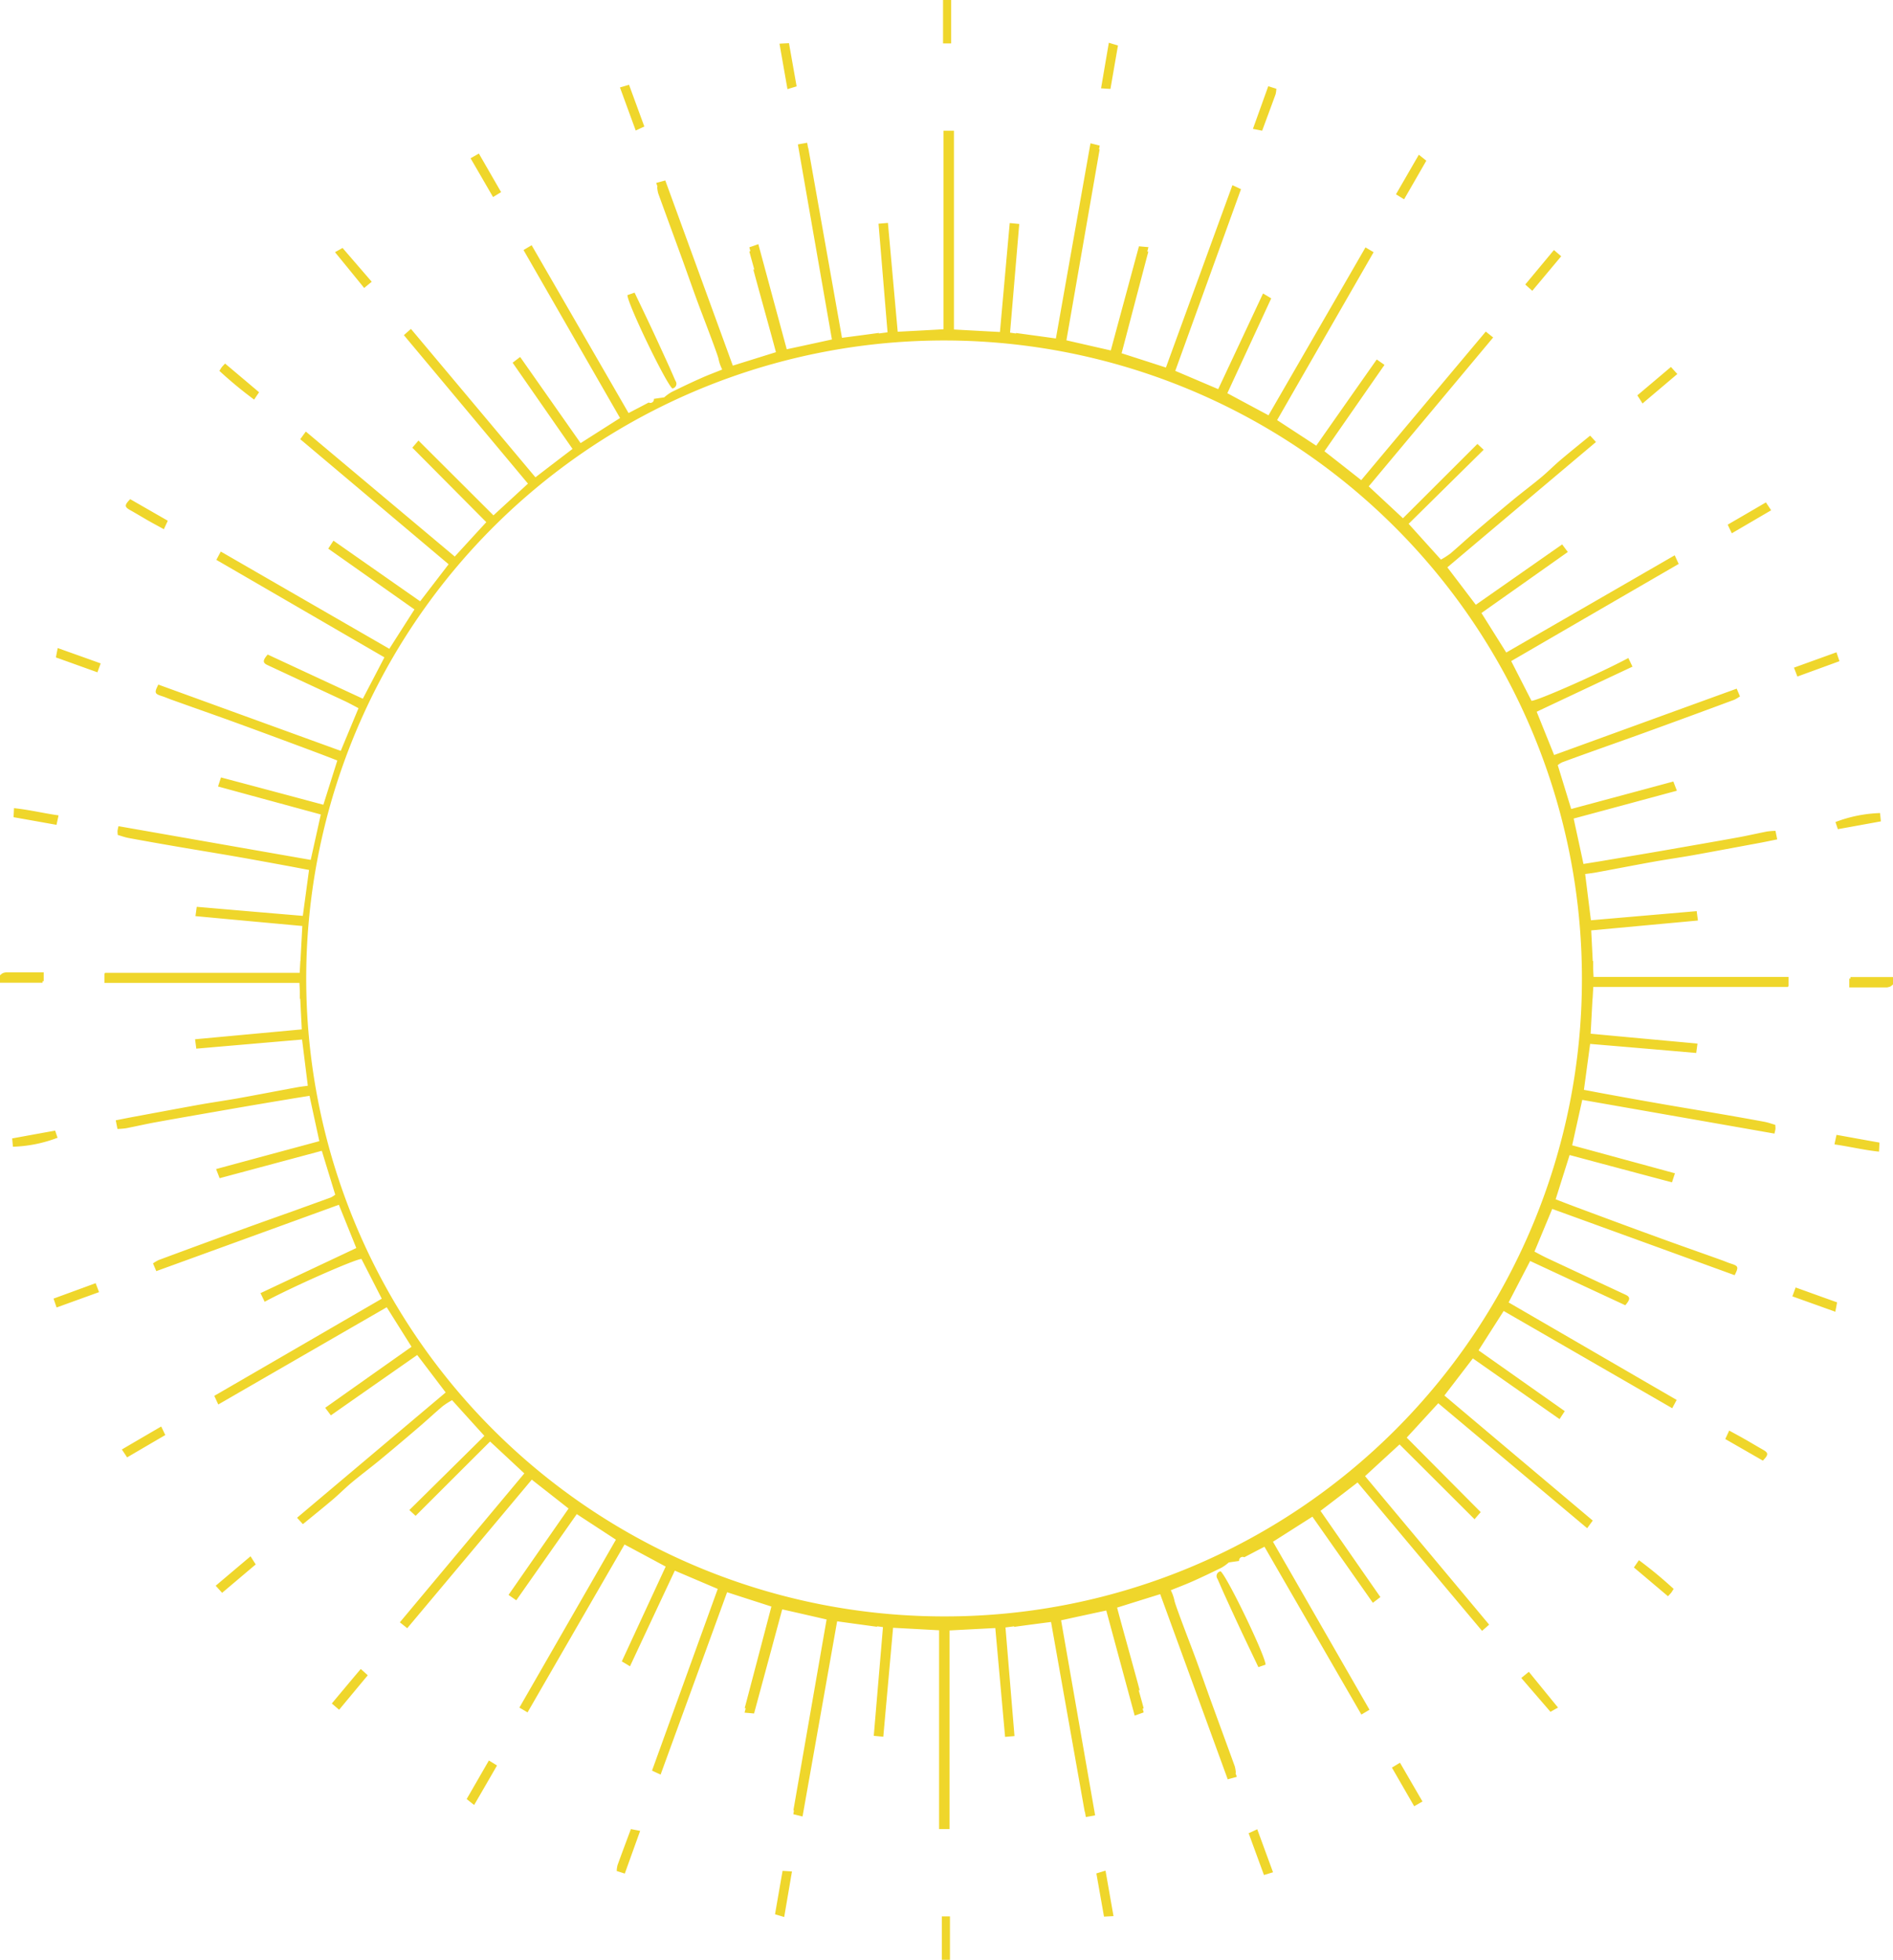 <svg xmlns="http://www.w3.org/2000/svg" class="sun" width="228" height="236" viewBox="0 0 228 236" fill="#efd62b"><path d="M942.43,3059.46c-0.032-1.1-4.622-10.6-5.414-11.24a0.574,0.574,0,0,0-.375.91c0.309,0.7.608,1.4,0.924,2.09,0.595,1.31,1.193,2.61,1.8,3.91,0.714,1.52,1.442,3.04,2.2,4.63C941.9,3059.64,942.175,3059.55,942.43,3059.46Zm-2.038,20.3c0.629,1.72,1.234,3.37,1.843,5.03,0.4-.12.67-0.2,1.093-0.33-0.651-1.77-1.264-3.45-1.9-5.18C941.007,3079.48,940.731,3079.61,940.392,3079.76Zm-94.184-4.12c0.277,0.23.52,0.42,0.9,0.72,0.942-1.62,1.828-3.15,2.756-4.76-0.348-.21-0.647-0.4-0.98-0.6C847.966,3072.59,847.1,3074.1,846.208,3075.64Zm75.843,8.96c0.312,1.76.612,3.46,0.919,5.2,0.364-.02.643-0.03,1.144-0.06-0.33-1.88-.636-3.62-0.962-5.48C922.74,3084.39,922.433,3084.48,922.051,3084.6Zm-38.7,4.92c0.363,0.11.651,0.19,1.1,0.33,0.317-1.86.617-3.61,0.937-5.49-0.476-.03-0.79-0.05-1.132-0.07C883.947,3086.06,883.658,3087.72,883.347,3089.52Zm-86.9-74.14c0.138,0.41.228,0.67,0.365,1.07,1.706-.62,3.372-1.22,5.114-1.85-0.137-.36-0.244-0.64-0.409-1.08C799.791,3014.16,798.137,3014.76,796.448,3015.38Zm8.227,18.17c0.271,0.4.453,0.68,0.632,0.95,1.583-.93,3.072-1.8,4.6-2.69-0.172-.36-0.3-0.63-0.494-1.03C807.766,3031.74,806.244,3032.63,804.675,3033.55Zm-8.033-38.4c-1.735.31-3.419,0.62-5.179,0.94,0.034,0.37.063,0.69,0.092,1a16.46,16.46,0,0,0,5.376-1.08C796.839,2995.74,796.741,2995.45,796.642,2995.15Zm209.238,19.96,5.17,1.85c0.09-.48.15-0.77,0.21-1.13-1.69-.6-3.31-1.19-4.99-1.79C1006.11,3014.48,1006.01,3014.76,1005.88,3015.11Zm-189.9,34.85c0.3,0.33.519,0.57,0.769,0.85l4.047-3.42c-0.2-.31-0.38-0.6-0.623-0.98C818.721,3047.64,817.366,3048.78,815.977,3049.96Zm186.313-16.41c-0.75-.42-1.48-0.87-2.23-1.29-0.576-.33-1.165-0.64-1.794-0.99-0.193.42-.32,0.69-0.474,1.02l4.528,2.6C1003.04,3034.16,1003.01,3033.95,1002.29,3033.55Zm-137.929,50.1a3.516,3.516,0,0,0-.089.66c0.331,0.1.636,0.2,0.974,0.31,0.628-1.75,1.221-3.4,1.848-5.14-0.471-.1-0.767-0.15-1.113-0.22C865.426,3080.76,864.887,3082.2,864.361,3083.65Zm122.432-35.89c1.389,1.17,2.733,2.31,4.1,3.46,0.164-.18.284-0.3,0.391-0.43,0.07-.09.123-0.19,0.292-0.45a49.872,49.872,0,0,0-4.183-3.46C987.143,3047.25,986.989,3047.47,986.793,3047.76Zm24.157-50.95c1.79,0.25,3.51.68,5.36,0.87,0.02-.41.04-0.73,0.05-1.09-1.77-.31-3.44-0.62-5.17-0.93C1011.12,2996,1011.06,2996.29,1010.95,2996.81Zm-180.987,67.33c0.327,0.28.574,0.49,0.876,0.75,1.189-1.43,2.308-2.78,3.453-4.15-0.317-.29-0.543-0.49-0.847-0.76C832.262,3061.39,831.122,3062.75,829.963,3064.14Zm127.68,7.72,2.681,4.65c0.348-.2.626-0.36,1-0.57-0.931-1.6-1.81-3.12-2.71-4.67C958.236,3071.5,957.978,3071.66,957.643,3071.86Zm15.585-10.79c1.207,1.4,2.365,2.74,3.513,4.07,0.4-.23.669-0.38,0.909-0.51-1.3-1.59-2.394-2.93-3.514-4.31C973.8,3060.6,973.561,3060.79,973.228,3061.07ZM903.437,3095h0.979v-5.23h-0.979V3095Zm-37.868-200.46c0.032,1.09,4.621,10.6,5.413,11.24a0.575,0.575,0,0,0,.375-0.91c-0.309-.7-0.607-1.4-0.924-2.09-0.6-1.31-1.193-2.61-1.8-3.91-0.714-1.53-1.442-3.04-2.2-4.63C866.1,2894.36,865.824,2894.45,865.569,2894.54Zm2.037-20.3c-0.629-1.72-1.234-3.37-1.843-5.03-0.4.12-.67,0.2-1.093,0.32,0.651,1.78,1.264,3.46,1.9,5.19C866.991,2874.52,867.268,2874.39,867.606,2874.24Zm94.185,4.11c-0.278-.22-0.52-0.41-0.9-0.72-0.941,1.63-1.828,3.16-2.756,4.77,0.348,0.21.647,0.4,0.98,0.6C960.032,2881.41,960.9,2879.9,961.791,2878.35Zm-75.844-8.95c-0.312-1.76-.612-3.46-0.92-5.2-0.363.02-.641,0.03-1.142,0.06,0.329,1.88.635,3.62,0.961,5.48C885.258,2869.61,885.565,2869.52,885.947,2869.4Zm38.705-4.92c-0.363-.11-0.652-0.19-1.1-0.33-0.317,1.85-.617,3.61-0.938,5.49,0.477,0.03.79,0.05,1.133,0.07C924.051,2867.94,924.34,2866.28,924.652,2864.48Zm86.9,74.14c-0.14-.41-0.23-0.67-0.36-1.07-1.71.62-3.38,1.22-5.12,1.85,0.14,0.36.25,0.64,0.41,1.07C1008.21,2939.84,1009.86,2939.24,1011.55,2938.62Zm-8.23-18.17c-0.27-.41-0.45-0.68-0.63-0.95-1.58.93-3.071,1.79-4.6,2.68,0.171,0.37.3,0.64,0.493,1.04C1000.23,2922.26,1001.75,2921.37,1003.32,2920.45Zm8.04,38.4c1.73-.31,3.42-0.62,5.18-0.94-0.04-.37-0.07-0.69-0.1-1a16.437,16.437,0,0,0-5.37,1.08C1011.16,2958.26,1011.26,2958.55,1011.36,2958.85Zm6.64,17.84v-0.03h-5.13v0.19h-0.14v0.03h0v1.03h4.48a0.751,0.751,0,0,0,.26-0.05,0.7,0.7,0,0,0,.46-0.27c0.02,0,.05-0.01.07-0.01v-0.89h0Zm-221.266-38.52c1.69,0.6,3.312,1.19,5,1.79,0.158-.44.261-0.72,0.389-1.07-1.795-.65-3.443-1.23-5.173-1.85C796.858,2937.51,796.8,2937.81,796.734,2938.17Zm195.287-34.13c-0.3-.33-0.518-0.57-0.768-0.85l-4.048,3.42c0.2,0.3.38,0.59,0.623,0.98C989.278,2906.36,990.632,2905.22,992.021,2904.04Zm-186.309,16.41c0.748,0.42,1.478.87,2.222,1.29,0.58,0.33,1.169.64,1.8,0.99,0.193-.42.321-0.69,0.474-1.02-1.549-.89-3.051-1.75-4.528-2.6C804.96,2919.84,804.987,2920.05,805.712,2920.45Zm137.925-50.1a3.516,3.516,0,0,0,.089-0.66c-0.33-.1-0.635-0.2-0.974-0.31-0.628,1.75-1.221,3.4-1.848,5.14,0.471,0.09.767,0.15,1.113,0.22C942.572,2873.24,943.111,2871.8,943.637,2870.35Zm-122.432,35.89c-1.389-1.18-2.733-2.31-4.1-3.46-0.164.18-.284,0.3-0.39,0.43-0.071.09-.124,0.19-0.293,0.45a49.887,49.887,0,0,0,4.184,3.46C820.855,2906.75,821.009,2906.52,821.205,2906.24Zm-24.155,50.95c-1.794-.25-3.509-0.68-5.365-0.87-0.02.41-.035,0.73-0.052,1.09,1.771,0.31,3.446.61,5.171,0.92Zm180.985-67.33c-0.327-.28-0.574-0.49-0.876-0.75-1.189,1.43-2.307,2.78-3.452,4.15,0.316,0.29.542,0.49,0.846,0.76C975.736,2892.61,976.877,2891.25,978.035,2889.86Zm-127.68-7.72c-0.923-1.6-1.776-3.08-2.68-4.65-0.349.2-.627,0.36-1,0.57,0.93,1.6,1.81,3.12,2.709,4.67C849.762,2882.5,850.02,2882.34,850.355,2882.14Zm-15.584,10.79-3.514-4.07c-0.4.23-.668,0.37-0.909,0.51,1.3,1.59,2.394,2.93,3.514,4.31C834.2,2893.4,834.437,2893.2,834.771,2892.93ZM904.562,2859h-0.979v5.23h0.979V2859Zm77.32,116.62v-0.89h-0.045c-0.063-1.24-.124-2.45-0.186-3.69,4.308-.4,8.543-0.79,12.853-1.19-0.057-.44-0.1-0.73-0.146-1.13-4.281.37-8.47,0.73-12.742,1.1-0.234-1.88-.46-3.7-0.694-5.57,0.528-.07.956-0.12,1.378-0.2,2.347-.43,4.689-0.89,7.038-1.31,1.531-.27,3.073-0.49,4.6-0.76,2.658-.48,5.313-0.98,7.968-1.47,0.7-.13,1.39-0.28,2.15-0.43-0.08-.38-0.14-0.68-0.21-1.03a9.213,9.213,0,0,0-1.01.08c-1.24.24-2.47,0.53-3.718,0.75-2.972.54-5.947,1.05-8.923,1.57-2.3.4-4.6,0.78-6.9,1.17-0.863.15-1.729,0.28-2.577,0.42-0.4-1.88-.786-3.64-1.18-5.47,4.147-1.11,8.231-2.22,12.432-3.35-0.174-.45-0.3-0.77-0.424-1.11-4.18,1.13-8.24,2.22-12.307,3.31-0.559-1.83-1.082-3.53-1.618-5.28a2.7,2.7,0,0,1,.528-0.34c1.478-.55,2.963-1.08,4.447-1.61,2.158-.77,4.321-1.53,6.476-2.32q4.917-1.785,9.825-3.61a4.36,4.36,0,0,0,.67-0.4c-0.161-.39-0.279-0.66-0.393-0.93-7.361,2.67-14.645,5.32-21.99,7.99-0.718-1.78-1.4-3.47-2.1-5.21,3.9-1.84,7.7-3.63,11.537-5.43-0.215-.45-0.357-0.75-0.5-1.04-3.323,1.79-11.023,5.19-11.662,5.15-0.8-1.56-1.595-3.12-2.445-4.78,6.7-3.89,13.374-7.76,20.175-11.7-0.15-.32-0.3-0.65-0.482-1.04-6.854,3.96-13.567,7.83-20.289,11.71-1.023-1.63-1.989-3.17-2.988-4.76,3.5-2.47,6.926-4.89,10.405-7.35-0.275-.36-0.467-0.62-0.683-0.91-3.512,2.45-6.934,4.85-10.4,7.27-1.139-1.5-2.241-2.95-3.429-4.51,5.963-5.03,11.889-10.03,17.9-15.09-0.234-.26-0.465-0.52-0.7-0.77-1.247,1.02-2.43,1.97-3.587,2.95-0.787.67-1.514,1.41-2.307,2.07-1.116.93-2.282,1.8-3.4,2.72q-2.415,2-4.79,4.04c-0.932.8-1.828,1.64-2.765,2.43a10.729,10.729,0,0,1-1.122.72c-1.307-1.45-2.532-2.8-3.892-4.31,3.02-2.98,6-5.92,9.038-8.92-0.236-.22-0.472-0.44-0.754-0.7-3.024,3.02-5.99,5.98-8.967,8.95-1.416-1.32-2.749-2.56-4.125-3.84l14.99-17.93c-0.338-.27-0.586-0.47-0.89-0.71-5.045,6.01-10.027,11.95-15,17.89-1.524-1.2-2.959-2.33-4.431-3.48,2.436-3.5,4.824-6.94,7.232-10.4-0.359-.25-0.628-0.44-0.934-0.65-2.467,3.51-4.884,6.95-7.286,10.38-1.615-1.06-3.14-2.05-4.712-3.08,3.9-6.79,7.747-13.48,11.622-20.22-0.333-.2-0.6-0.35-0.979-0.58-3.919,6.79-7.8,13.51-11.681,20.22-1.7-.91-3.307-1.77-4.958-2.66,1.784-3.85,3.521-7.6,5.286-11.42-0.315-.19-0.6-0.36-0.986-0.59-1.819,3.89-3.605,7.7-5.4,11.52-1.72-.73-3.379-1.44-5.171-2.2l7.916-21.88c-0.317-.15-0.614-0.29-1.033-0.48-2.689,7.37-5.345,14.66-8.009,21.96-1.793-.58-3.5-1.13-5.337-1.72,1.069-4.07,2.133-8.12,3.215-12.23l-0.12-.03c0.046-.17.091-0.34,0.137-0.52-0.5-.04-0.805-0.07-1.144-0.1-1.141,4.22-2.262,8.36-3.391,12.54-1.815-.41-3.516-0.8-5.345-1.22,1.328-7.63,2.657-15.26,4-22.98a0.177,0.177,0,0,0-.071-0.01c0.026-.15.053-0.31,0.08-0.46-0.382-.09-0.679-0.17-1.112-0.27-1.392,7.85-2.771,15.63-4.165,23.5-1.651-.23-3.2-0.44-4.813-0.66,0,0.02.006,0.04,0.009,0.06-0.237-.03-0.476-0.07-0.717-0.1,0.368-4.35.735-8.69,1.108-13.09-0.4-.04-0.7-0.07-1.146-0.11-0.4,4.4-.785,8.73-1.18,13.12-1.925-.1-3.7-0.2-5.541-0.3v-23.94h-1.254v23.91c-1.86.11-3.632,0.2-5.517,0.3-0.4-4.4-.783-8.71-1.179-13.11-0.412.04-.732,0.06-1.132,0.1,0.368,4.43.727,8.76,1.086,13.08-0.358.05-.708,0.09-1.056,0.14a0.441,0.441,0,0,1,.023-0.07c-1.54.21-2.973,0.4-4.455,0.59-1.362-7.67-2.707-15.25-4.057-22.85h-0.022c-0.038-.21-0.075-0.42-0.113-0.64-0.384.07-.68,0.12-1.119,0.2,1.373,7.87,2.73,15.66,4.1,23.49-1.871.41-3.623,0.79-5.442,1.18-1.144-4.23-2.272-8.4-3.423-12.66-0.44.16-.748,0.27-1.081,0.38,0.041,0.16.081,0.31,0.121,0.46-0.04.01-.079,0.03-0.12,0.04,0.2,0.78.418,1.52,0.615,2.25l-0.153-.15c0.5,1.93,2.221,8.04,2.738,10.03-1.761.55-3.455,1.08-5.192,1.62q-4.068-11.16-8.134-22.3c-0.422.12-.695,0.19-1.094,0.3l0.161,0.45a0.076,0.076,0,0,0-.045.01,4.36,4.36,0,0,0,.125.79c0.93,2.57,1.878,5.14,2.813,7.71,0.786,2.16,1.533,4.34,2.351,6.49,0.555,1.46,2.077,5.43,2.108,5.77a5.1,5.1,0,0,0,.439,1.25c-0.878.36-1.737,0.67-2.572,1.05-1.2.53-2.383,1.1-3.562,1.68a5.644,5.644,0,0,0-.853.62c-0.332.05-.767,0.11-1.243,0.18a0.426,0.426,0,0,1-.619.44c-0.816.43-1.6,0.84-2.433,1.27-3.9-6.76-7.765-13.44-11.672-20.21-0.376.22-.673,0.4-0.978,0.58,3.914,6.81,7.768,13.52,11.626,20.23-1.673,1.06-3.189,2.03-4.75,3.02-2.442-3.48-4.83-6.88-7.281-10.37-0.338.25-.609,0.46-0.907,0.69,2.445,3.51,4.826,6.94,7.215,10.38-1.55,1.18-2.977,2.27-4.468,3.42q-7.559-9.015-14.992-17.87c-0.327.28-.574,0.5-0.853,0.75,5,5.98,9.966,11.92,14.945,17.88-1.4,1.29-2.762,2.54-4.157,3.82-3.032-3.03-6.015-6-9.031-9.01-0.29.34-.489,0.57-0.742,0.86,2.993,3.01,5.951,5.99,8.912,8.97-1.3,1.41-2.532,2.76-3.8,4.14-5.961-5-11.907-9.99-17.936-15.05-0.252.34-.442,0.6-0.671,0.92,5.98,5.04,11.907,10.03,17.869,15.06-1.169,1.52-2.28,2.97-3.428,4.46-3.483-2.43-6.927-4.84-10.442-7.3-0.215.33-.407,0.62-0.627,0.96,3.508,2.47,6.935,4.89,10.382,7.32-1.034,1.62-2.02,3.16-3.026,4.74-6.776-3.91-13.507-7.79-20.3-11.71-0.221.41-.374,0.7-0.534,1,6.8,3.94,13.513,7.84,20.241,11.74-0.91,1.75-1.743,3.35-2.6,4.98q-5.763-2.67-11.46-5.32c-0.618.72-.614,1,0,1.28q4.671,2.175,9.34,4.35c0.56,0.27,1.1.57,1.6,0.83-0.735,1.77-1.427,3.43-2.139,5.14q-11.033-4.005-21.972-7.98c-0.5.99-.455,1.11,0.469,1.4,0.38,0.12.746,0.29,1.122,0.42,2.642,0.95,5.291,1.87,7.928,2.83q4.884,1.785,9.753,3.61c0.773,0.29,1.54.59,2.288,0.88-0.568,1.8-1.111,3.52-1.681,5.33-4.1-1.1-8.187-2.19-12.33-3.29-0.13.4-.223,0.68-0.356,1.09,4.175,1.14,8.257,2.25,12.378,3.37-0.409,1.84-.8,3.6-1.216,5.47q-11.565-2.025-23.15-4.06a4.29,4.29,0,0,0-.121.58,3.791,3.791,0,0,0,.034.48c0.46,0.13.868,0.28,1.289,0.36q2.927,0.54,5.859,1.04c2.268,0.39,4.54.76,6.807,1.15,2.071,0.36,4.137.74,6.2,1.12,0.95,0.17,1.9.36,2.88,0.54-0.256,1.9-.5,3.69-0.748,5.53-4.282-.36-8.5-0.72-12.778-1.09-0.057.43-.1,0.72-0.151,1.12,4.353,0.41,8.614.8,12.868,1.19-0.077,1.45-.15,2.82-0.224,4.22h-0.014c-0.026.46-.053,0.94-0.08,1.42H802.636v0.08h-0.055v1.13h23.484c0.017,0.35.035,0.68,0.051,1.02v0.89h0.045c0.063,1.24.124,2.45,0.187,3.69-4.309.4-8.544,0.79-12.853,1.19,0.056,0.44.1,0.73,0.146,1.13,4.281-.37,8.469-0.73,12.741-1.1,0.234,1.88.461,3.7,0.694,5.57-0.528.07-.956,0.12-1.378,0.2-2.346.43-4.689,0.89-7.038,1.31-1.531.27-3.073,0.49-4.6,0.76-2.658.48-5.312,0.98-7.968,1.47-0.7.13-1.39,0.27-2.15,0.42,0.078,0.39.136,0.69,0.206,1.04a9.333,9.333,0,0,0,1.016-.08c1.241-.24,2.473-0.53,3.716-0.75,2.972-.54,5.948-1.05,8.923-1.57q3.447-.6,6.9-1.17c0.863-.15,1.729-0.28,2.577-0.42,0.4,1.87.786,3.64,1.181,5.46-4.148,1.12-8.232,2.22-12.433,3.36,0.174,0.45.3,0.77,0.424,1.1l12.308-3.3c0.559,1.83,1.081,3.53,1.617,5.28a2.67,2.67,0,0,1-.528.34c-1.478.54-2.963,1.07-4.447,1.61-2.158.77-4.321,1.53-6.475,2.32q-4.918,1.785-9.826,3.61a4.408,4.408,0,0,0-.67.4c0.161,0.39.279,0.66,0.394,0.93,7.36-2.67,14.644-5.32,21.989-7.99,0.718,1.78,1.4,3.47,2.1,5.21-3.9,1.84-7.705,3.63-11.537,5.43,0.215,0.45.357,0.74,0.5,1.04,3.324-1.8,11.023-5.19,11.662-5.15l2.445,4.78c-6.7,3.89-13.373,7.76-20.174,11.7,0.149,0.32.3,0.65,0.482,1.04,6.853-3.96,13.566-7.83,20.288-11.71,1.023,1.63,1.989,3.17,2.988,4.76-3.5,2.47-6.926,4.89-10.4,7.35,0.274,0.36.467,0.62,0.683,0.91,3.511-2.46,6.934-4.85,10.4-7.27,1.138,1.49,2.24,2.95,3.429,4.51-5.963,5.03-11.89,10.02-17.9,15.09,0.234,0.26.465,0.51,0.7,0.77,1.248-1.02,2.431-1.97,3.587-2.95,0.787-.67,1.514-1.41,2.307-2.07,1.116-.93,2.282-1.8,3.4-2.72q2.413-2,4.789-4.04c0.932-.8,1.828-1.64,2.765-2.43a9.248,9.248,0,0,1,1.123-.72c1.306,1.45,2.531,2.8,3.891,4.3-3.02,2.99-6,5.93-9.037,8.93,0.236,0.22.472,0.44,0.753,0.7,3.025-3.02,5.99-5.98,8.968-8.95,1.416,1.31,2.749,2.56,4.125,3.84l-14.991,17.93c0.338,0.27.586,0.47,0.89,0.71,5.045-6.01,10.027-11.95,15-17.89,1.525,1.2,2.96,2.32,4.432,3.48-2.437,3.5-4.825,6.94-7.233,10.4,0.359,0.25.628,0.44,0.935,0.65,2.466-3.51,4.883-6.96,7.285-10.38,1.615,1.06,3.14,2.05,4.713,3.08-3.9,6.79-7.748,13.48-11.623,20.22,0.333,0.2.6,0.35,0.98,0.58,3.919-6.79,7.8-13.51,11.681-20.22,1.7,0.91,3.306,1.77,4.957,2.66-1.783,3.85-3.52,7.6-5.285,11.42,0.315,0.18.6,0.35,0.985,0.59,1.819-3.89,3.605-7.7,5.4-11.52,1.72,0.73,3.379,1.44,5.171,2.2-2.634,7.28-5.263,14.55-7.916,21.88,0.317,0.15.614,0.29,1.033,0.48,2.689-7.37,5.346-14.66,8.009-21.96,1.793,0.58,3.5,1.13,5.337,1.72-1.068,4.07-2.133,8.12-3.215,12.23a0.527,0.527,0,0,0,.121.02c-0.046.18-.092,0.35-0.137,0.53,0.5,0.04.805,0.07,1.143,0.1,1.141-4.22,2.262-8.37,3.391-12.54,1.815,0.41,3.516.8,5.345,1.22-1.328,7.63-2.657,15.26-4,22.98,0.025,0,.048.01,0.072,0.01-0.027.15-.054,0.31-0.081,0.46,0.382,0.09.679,0.17,1.112,0.27,1.392-7.85,2.771-15.63,4.165-23.5,1.651,0.23,3.2.44,4.813,0.66,0-.02-0.006-0.04-0.009-0.06,0.237,0.03.476,0.06,0.717,0.1-0.368,4.35-.735,8.68-1.108,13.09,0.4,0.04.7,0.07,1.147,0.11,0.395-4.4.784-8.73,1.179-13.12,1.925,0.1,3.7.2,5.542,0.3v23.94h1.254v-23.92c1.859-.1,3.631-0.19,5.516-0.29,0.4,4.4.783,8.7,1.179,13.11,0.412-.04.732-0.06,1.132-0.1-0.368-4.43-.727-8.76-1.085-13.08,0.357-.05.708-0.09,1.055-0.14-0.008.02-.014,0.05-0.023,0.07,1.541-.21,2.973-0.4,4.455-0.59,1.362,7.67,2.707,15.25,4.057,22.85h0.022c0.038,0.21.076,0.42,0.113,0.64,0.384-.07.681-0.12,1.119-0.2-1.373-7.87-2.73-15.66-4.1-23.49,1.871-.41,3.623-0.79,5.442-1.18l3.424,12.66c0.439-.16.748-0.27,1.08-0.39-0.04-.15-0.081-0.3-0.121-0.45a0.546,0.546,0,0,1,.12-0.04c-0.2-.78-0.417-1.52-0.615-2.25l0.154,0.15c-0.5-1.93-2.221-8.04-2.738-10.03,1.76-.55,3.454-1.08,5.191-1.62q4.068,11.145,8.134,22.3c0.423-.12.7-0.19,1.094-0.3q-0.081-.225-0.16-0.45a0.071,0.071,0,0,0,.044-0.01,4.365,4.365,0,0,0-.124-0.79c-0.931-2.57-1.878-5.14-2.813-7.71-0.787-2.16-1.534-4.34-2.352-6.49-0.555-1.46-2.076-5.43-2.107-5.78a5.186,5.186,0,0,0-.44-1.24c0.878-.36,1.737-0.68,2.572-1.05,1.2-.53,2.383-1.1,3.562-1.68a5.7,5.7,0,0,0,.854-0.62c0.331-.05.766-0.11,1.243-0.18a0.425,0.425,0,0,1,.618-0.44c0.816-.43,1.6-0.84,2.433-1.27,3.9,6.76,7.765,13.44,11.672,20.21,0.376-.22.674-0.4,0.978-0.58-3.914-6.81-7.768-13.52-11.625-20.23,1.672-1.06,3.188-2.03,4.75-3.02,2.441,3.48,4.829,6.88,7.28,10.37,0.338-.25.609-0.46,0.907-0.69-2.444-3.51-4.826-6.94-7.214-10.38,1.549-1.18,2.976-2.27,4.467-3.42q7.558,9.015,14.992,17.87c0.327-.28.575-0.5,0.854-0.75-5-5.99-9.967-11.92-14.945-17.88,1.4-1.29,2.761-2.54,4.156-3.82,3.032,3.02,6.014,6,9.031,9.01,0.29-.34.489-0.57,0.742-0.86-2.993-3.01-5.951-5.99-8.912-8.97,1.3-1.41,2.532-2.76,3.8-4.14,5.961,5,11.908,9.99,17.936,15.05,0.253-.35.442-0.61,0.671-0.92-5.979-5.04-11.907-10.03-17.869-15.06,1.169-1.52,2.28-2.97,3.428-4.47,3.483,2.44,6.927,4.85,10.443,7.31,0.214-.33.406-0.62,0.626-0.96-3.507-2.47-6.935-4.89-10.382-7.32,1.034-1.62,2.02-3.17,3.026-4.74,6.777,3.91,13.507,7.79,20.3,11.71,0.221-.41.374-0.7,0.534-1-6.8-3.94-13.513-7.84-20.24-11.74,0.909-1.75,1.742-3.35,2.595-4.99q5.762,2.685,11.459,5.33c0.618-.72.614-1,0-1.28q-4.671-2.175-9.34-4.36c-0.56-.26-1.1-0.56-1.6-0.82,0.736-1.77,1.428-3.43,2.139-5.14q11.034,4.005,21.972,7.98c0.5-.99.455-1.11-0.468-1.4-0.381-.12-0.746-0.29-1.123-0.42-2.642-.95-5.291-1.87-7.928-2.84-3.256-1.18-6.5-2.39-9.752-3.6-0.774-.29-1.541-0.59-2.289-0.88,0.568-1.8,1.112-3.52,1.681-5.33,4.1,1.1,8.187,2.19,12.33,3.29,0.13-.4.224-0.68,0.356-1.09-4.175-1.14-8.257-2.25-12.378-3.37,0.41-1.84.8-3.61,1.216-5.47q11.565,2.025,23.152,4.06c0.06-.31.11-0.44,0.12-0.58a3.528,3.528,0,0,0-.03-0.48c-0.47-.13-0.87-0.28-1.29-0.36q-2.925-.54-5.863-1.04c-2.268-.39-4.539-0.76-6.808-1.16q-3.1-.54-6.2-1.11c-0.949-.17-1.9-0.36-2.88-0.54l0.748-5.53c4.282,0.36,8.5.72,12.778,1.09,0.057-.43.1-0.72,0.151-1.13-4.353-.4-8.613-0.79-12.868-1.19,0.077-1.44.15-2.81,0.225-4.21h0.013c0.027-.47.053-0.94,0.08-1.42h23.457v-0.08h0.06v-1.13H981.934Q981.907,2976.115,981.882,2975.62Zm-77.94,78.03a76.825,76.825,0,1,1,76.59-76.83A76.712,76.712,0,0,1,903.942,3053.65ZM795.13,2977.34v-0.19h0.135v-0.03h0v-1.03h-4.483a1.127,1.127,0,0,0-.256.04,0.774,0.774,0,0,0-.462.28c-0.022,0-.045.01-0.068,0.01v0.89h0v0.03h5.128Z" transform="translate(-790 -2859)" /></svg>